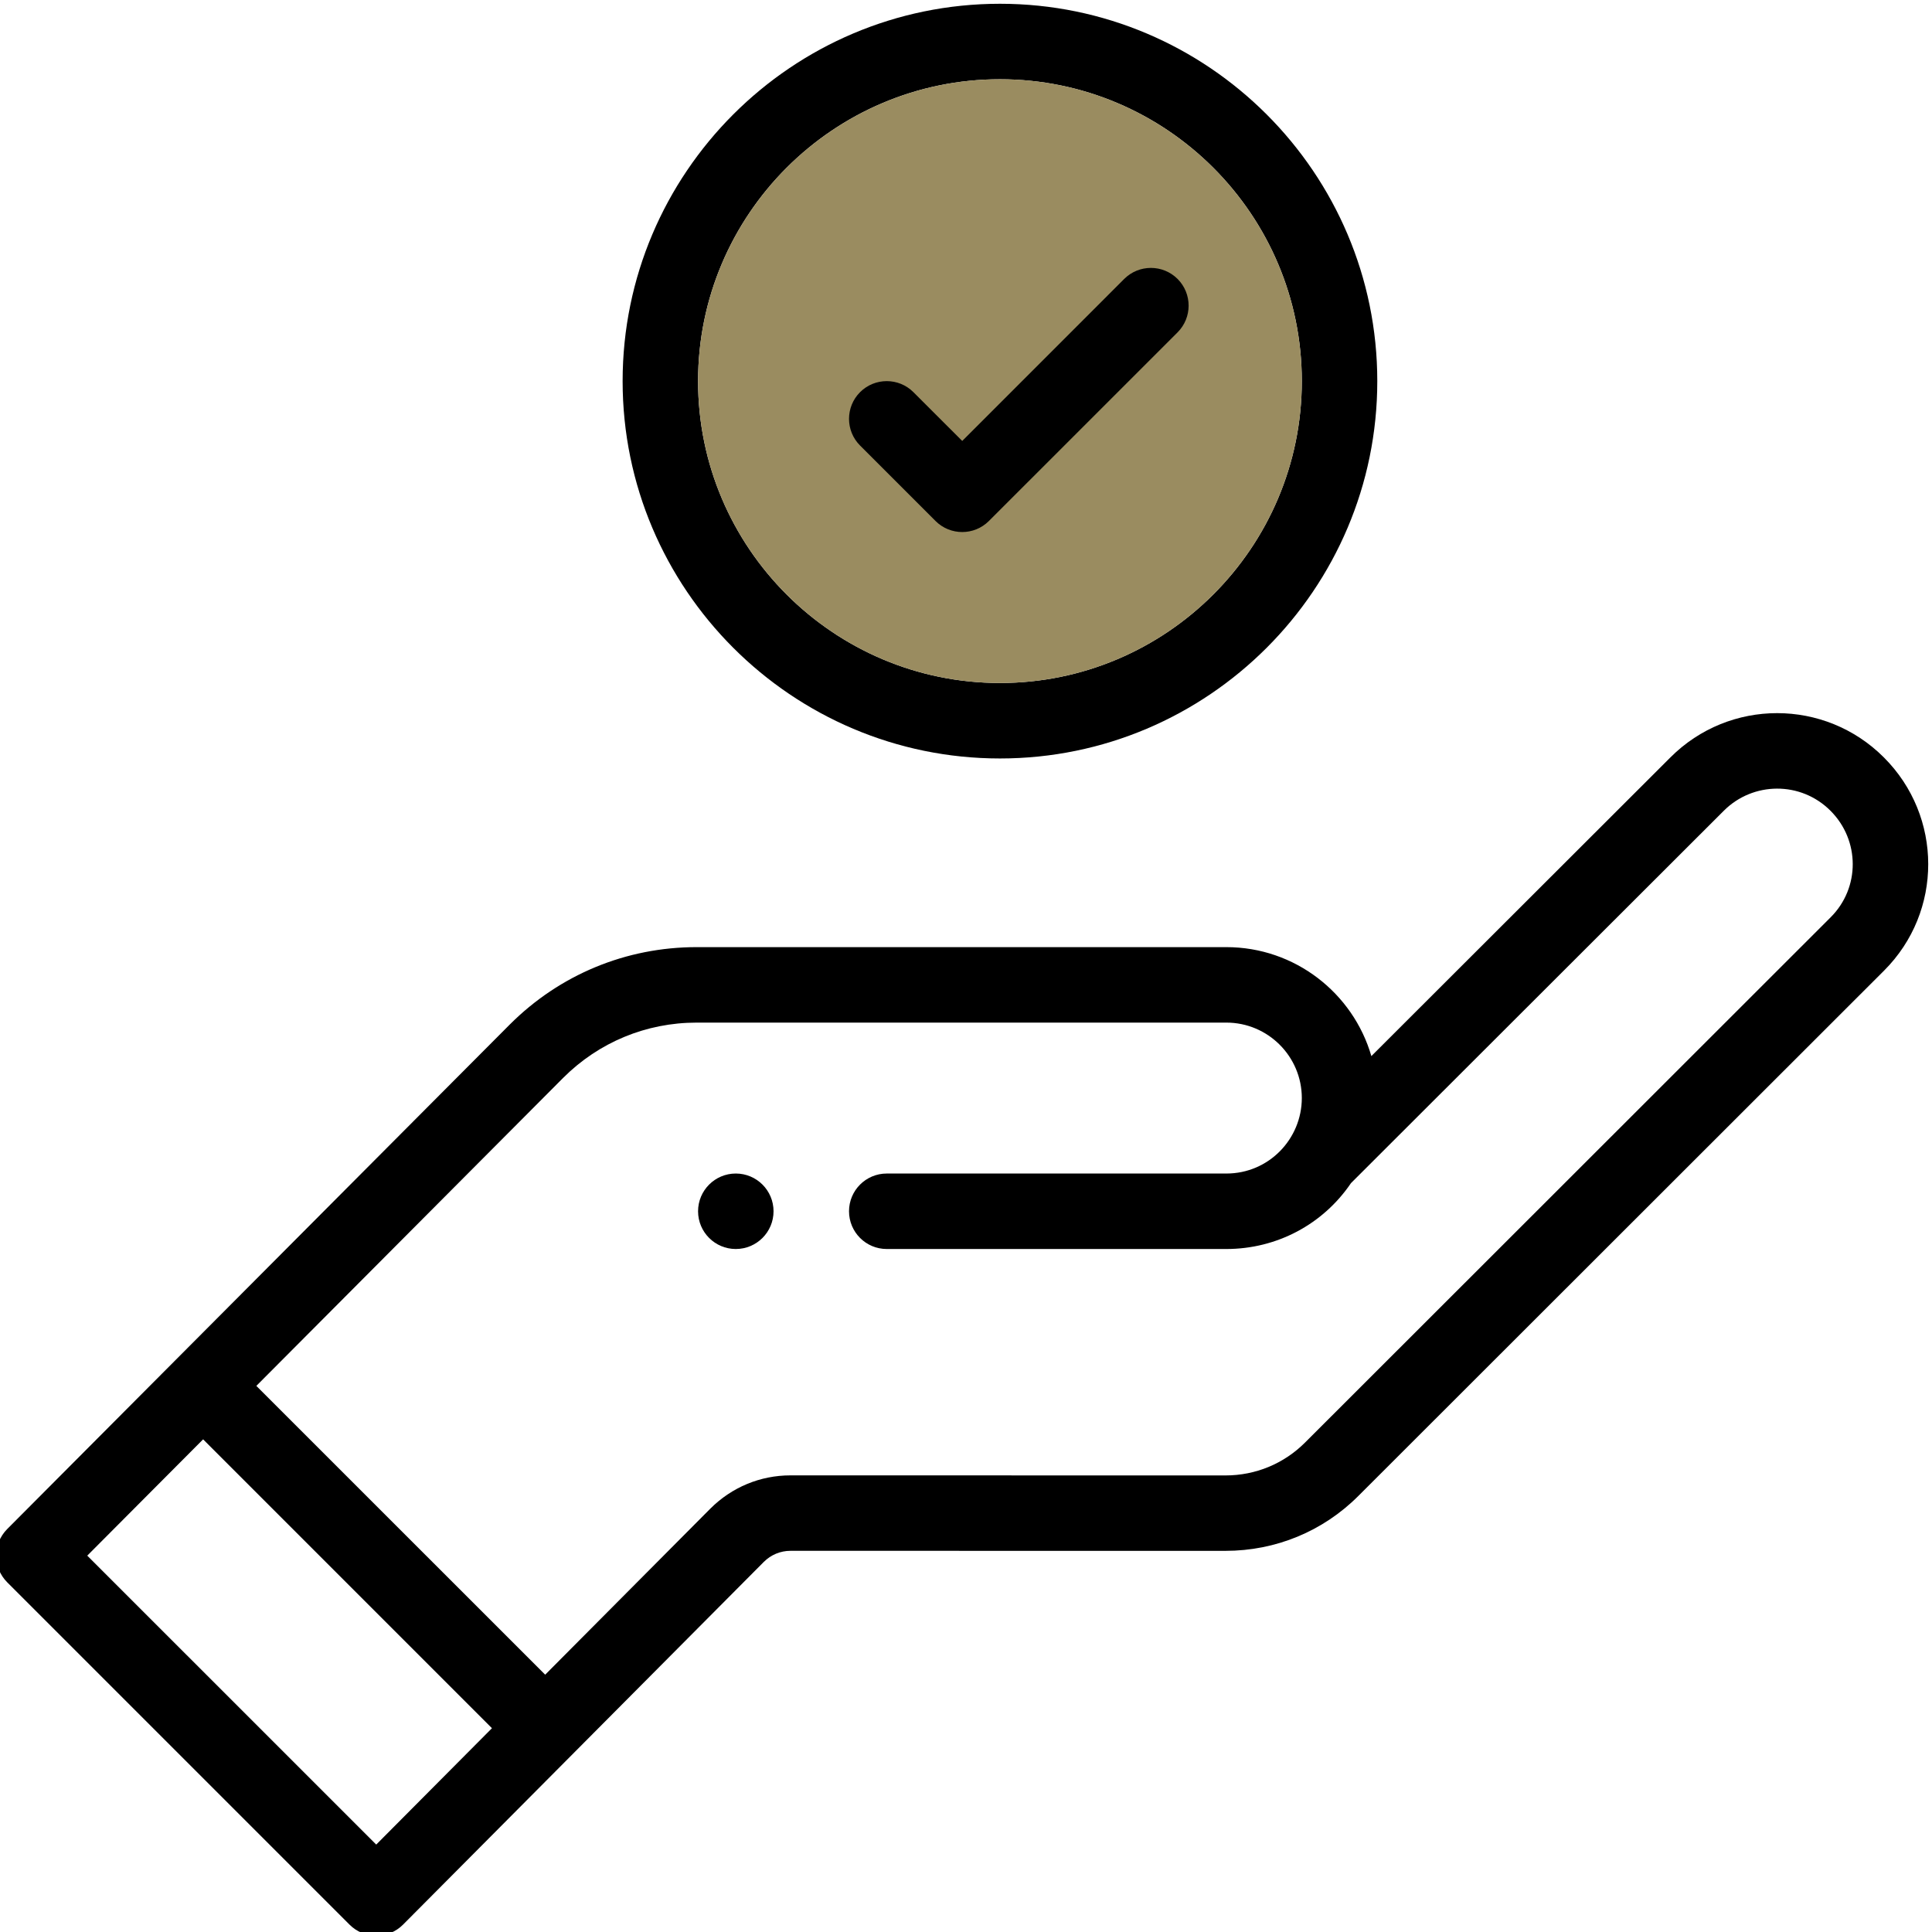 <svg width="60" height="60" viewBox="0 0 60 60" fill="none" xmlns="http://www.w3.org/2000/svg">
<g clip-path="url(#clip0_4818_7168)">
<path d="M22.851 36.445C22.204 36.445 21.679 36.97 21.679 37.617C21.679 38.264 22.204 38.789 22.851 38.789C23.498 38.789 24.023 38.264 24.023 37.617C24.023 36.97 23.498 36.445 22.851 36.445Z" fill="black"/>
<path d="M31.055 23.555C37.516 23.555 42.773 18.297 42.773 11.836C42.773 5.374 37.516 0.117 31.055 0.117C24.593 0.117 19.336 5.374 19.336 11.836C19.336 18.297 24.593 23.555 31.055 23.555ZM31.055 2.461C36.224 2.461 40.429 6.667 40.429 11.836C40.429 17.005 36.224 21.211 31.055 21.211C25.885 21.211 21.679 17.005 21.679 11.836C21.679 6.667 25.885 2.461 31.055 2.461Z" fill="black"/>
<path d="M31.055 2.461C36.224 2.461 40.429 6.667 40.429 11.836C40.429 17.005 36.224 21.211 31.055 21.211C25.885 21.211 21.679 17.005 21.679 11.836C21.679 6.667 25.885 2.461 31.055 2.461Z" fill="#9A8C60"/>
<path d="M58.505 23.522C56.675 21.69 53.709 21.688 51.877 23.521L42.589 32.798C42.023 30.846 40.218 29.414 38.085 29.414H21.635C19.443 29.414 17.383 30.267 15.832 31.817L0.224 47.486C-0.232 47.944 -0.231 48.685 0.226 49.142L10.857 59.773C11.077 59.993 11.375 60.116 11.686 60.116H11.687C11.998 60.116 12.297 59.992 12.517 59.771C13.697 58.584 22.291 49.944 23.719 48.508C23.941 48.286 24.236 48.162 24.549 48.162L38.057 48.163C39.619 48.163 41.085 47.558 42.186 46.457C45.918 42.725 54.265 34.391 58.512 30.143C60.343 28.313 60.339 25.354 58.505 23.522ZM11.684 57.285L2.71 48.312L6.308 44.7L15.278 53.671L11.684 57.285ZM56.855 28.485C52.395 32.947 44.198 41.131 40.529 44.8C39.87 45.458 38.993 45.821 38.058 45.821L24.549 45.819C23.611 45.819 22.729 46.185 22.06 46.852L16.931 52.009L7.961 43.04L17.491 33.473C18.598 32.367 20.069 31.758 21.635 31.758H38.086C39.378 31.758 40.429 32.809 40.429 34.101C40.429 35.367 39.408 36.445 38.086 36.445H27.539C26.891 36.445 26.367 36.97 26.367 37.617C26.367 38.264 26.891 38.789 27.539 38.789H38.086C39.648 38.789 41.085 38.026 41.956 36.743L53.535 25.178C54.438 24.274 55.921 24.251 56.848 25.179C57.764 26.095 57.771 27.57 56.855 28.485Z" fill="black"/>
<path d="M29.054 16.18C29.283 16.409 29.583 16.523 29.883 16.523C30.182 16.523 30.482 16.409 30.711 16.18L36.571 10.321C37.028 9.863 37.028 9.121 36.571 8.663C36.113 8.206 35.371 8.206 34.913 8.663L29.883 13.694L28.367 12.179C27.91 11.722 27.168 11.722 26.71 12.179C26.253 12.637 26.253 13.379 26.71 13.836L29.054 16.18Z" fill="black"/>
</g>
<defs>
<clipPath id="clip0_4818_7168">
<rect width="60" height="60" fill="white"/>
</clipPath>
</defs>
</svg>
